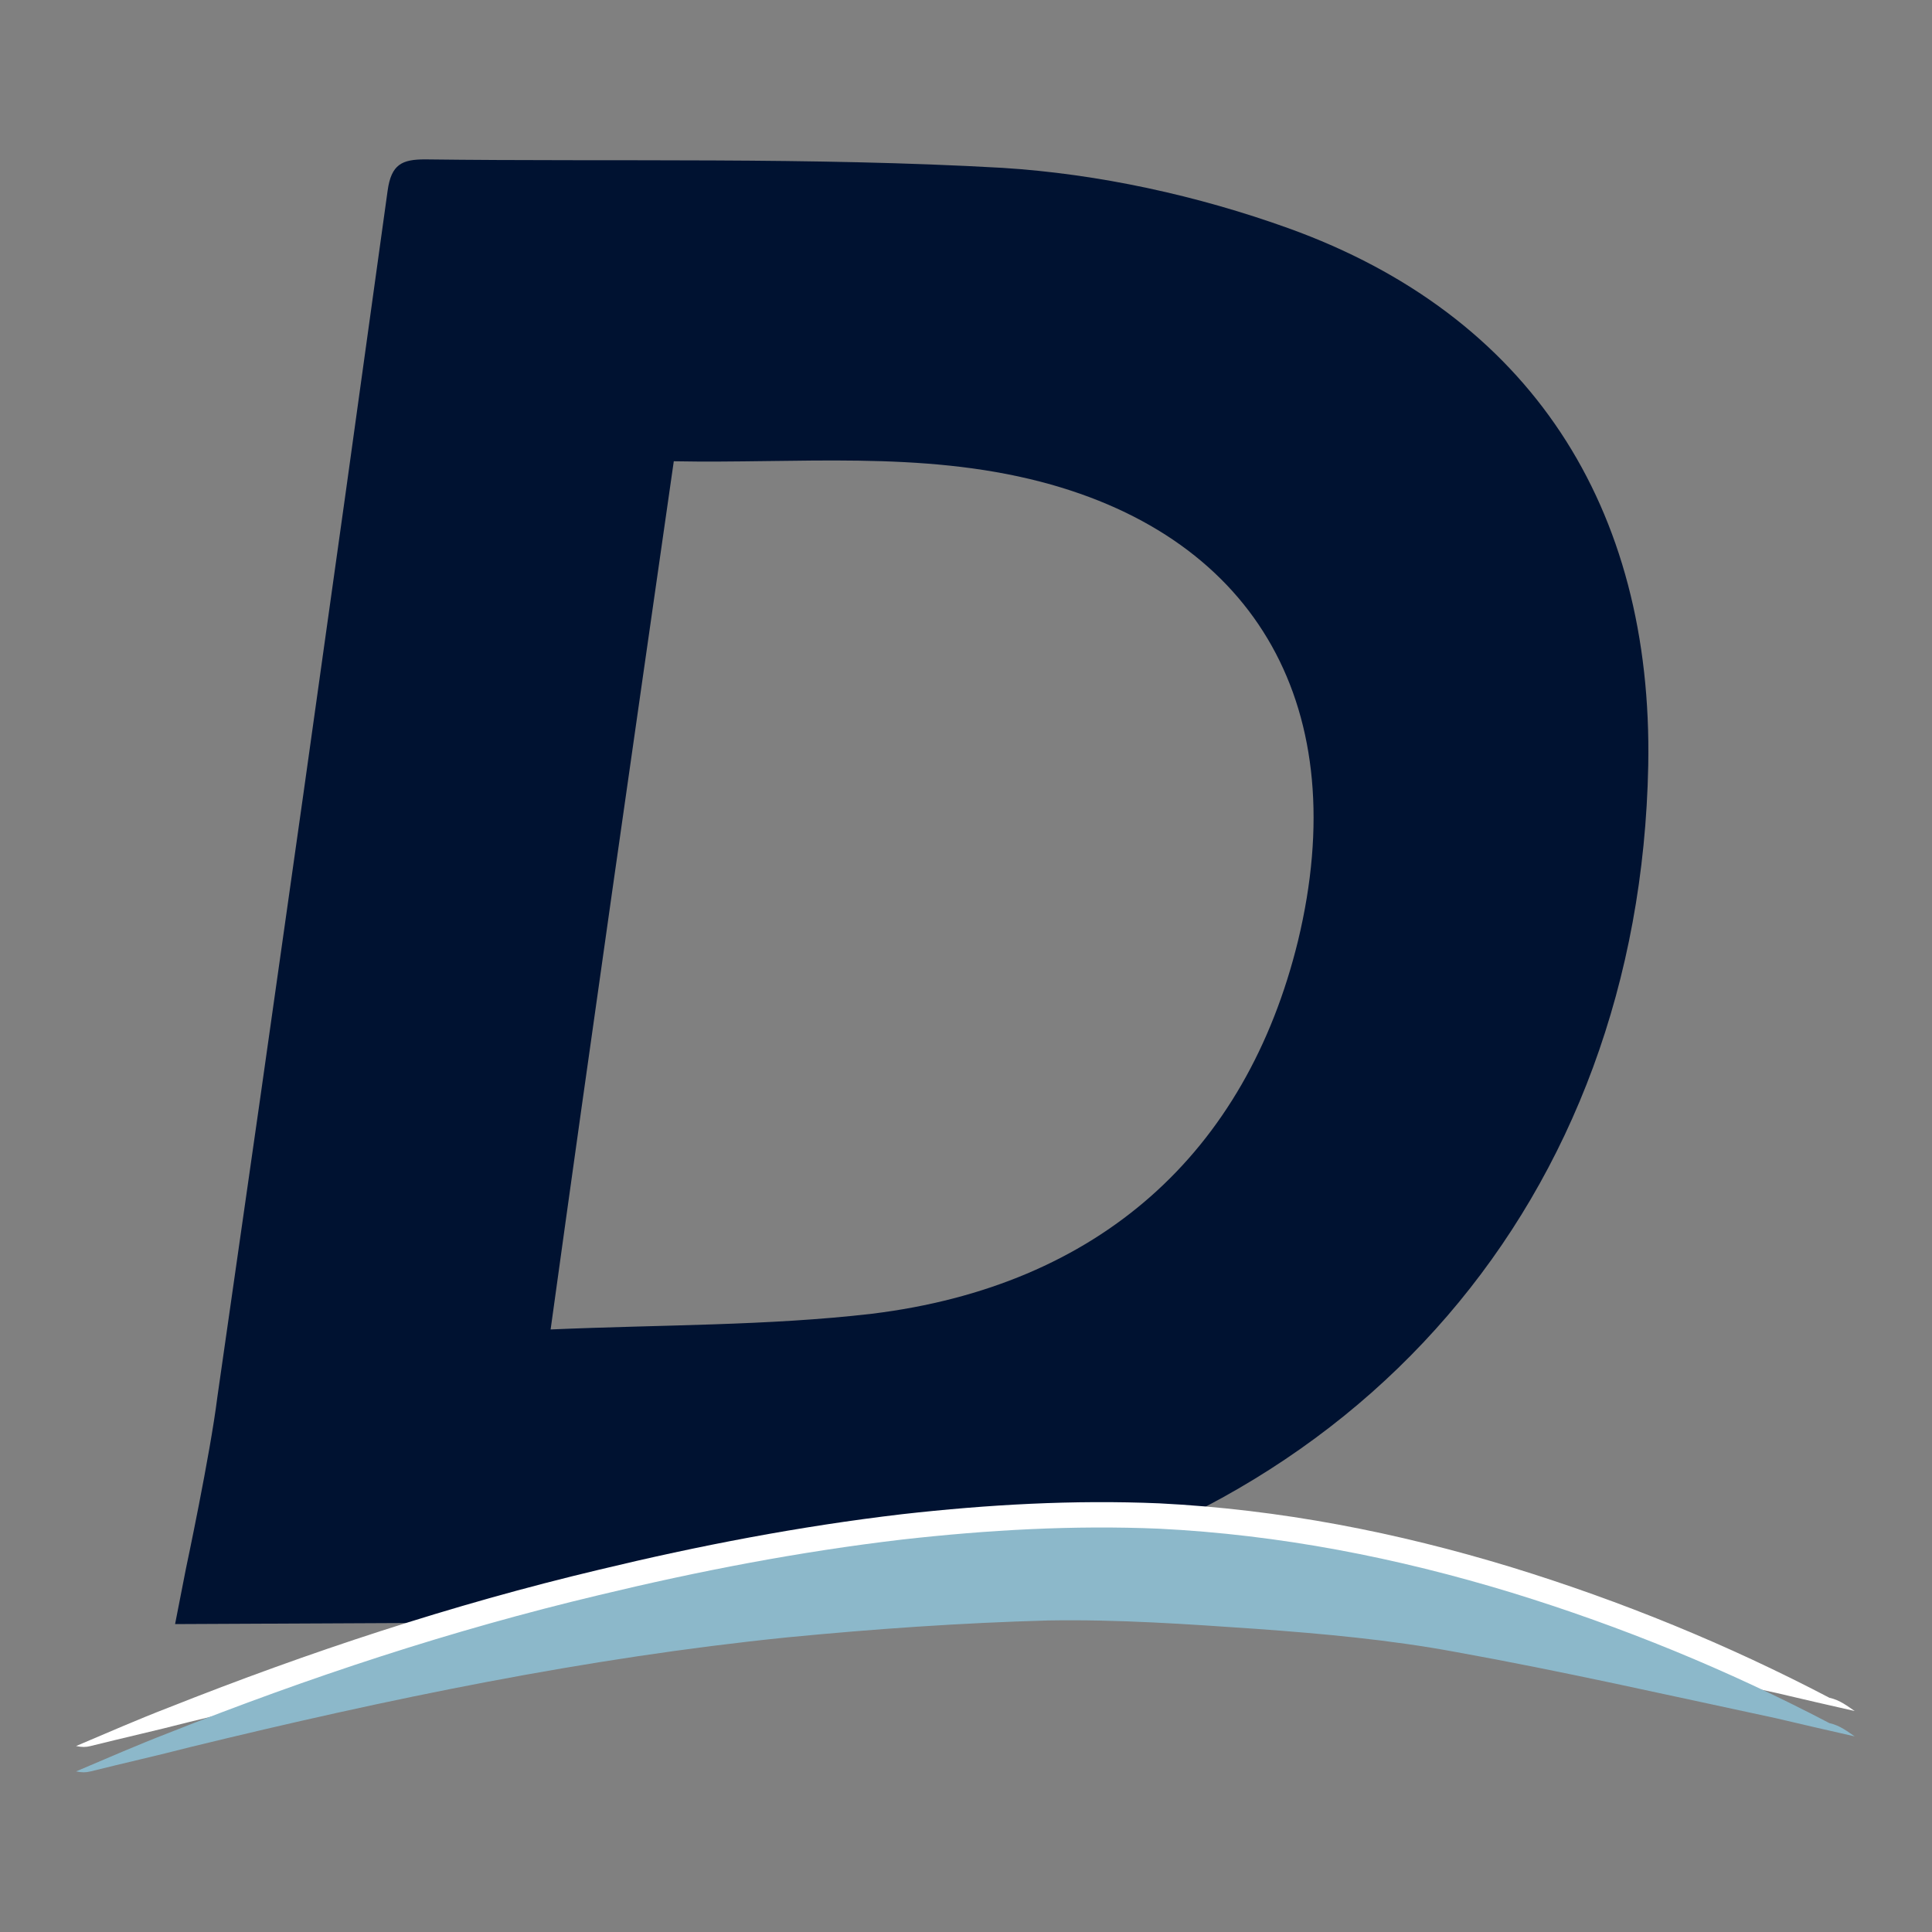 <?xml version="1.0" encoding="utf-8"?>
<!-- Generator: Adobe Illustrator 24.1.2, SVG Export Plug-In . SVG Version: 6.00 Build 0)  -->
<svg version="1.0" id="Layer_1" xmlns="http://www.w3.org/2000/svg" xmlns:xlink="http://www.w3.org/1999/xlink" x="0px" y="0px"
	 viewBox="0 0 16 16" style="enable-background:new 0 0 16 16;" xml:space="preserve">
<rect x="0" y="0" width="16" height="16" fill="#808080" stroke="none"/>
<style type="text/css">
	.st0{fill:#001231;}
	.st1{fill:#FFFFFF;}
	.st2{fill:#8CB8CA;}
</style>
<g>
	<path class="st0" d="M1.45,13.45l0.09-0.46c0,0,0.2-0.94,0.26-1.42c0.48-3.33,0.95-6.66,1.41-9.99c0.03-0.22,0.12-0.26,0.31-0.26
		c1.6,0.02,3.19-0.02,4.78,0.07c0.8,0.05,1.62,0.23,2.37,0.5c2,0.72,3.02,2.31,2.98,4.45c-0.07,3.58-2.38,6.27-5.96,6.91
		c-0.66,0.12-1.34,0.16-2.01,0.18 M4.56,11.01c0.92-0.04,1.8-0.03,2.66-0.13c1.88-0.23,3.1-1.33,3.53-3.09
		c0.46-1.91-0.33-3.33-2.13-3.8c-1-0.26-2.01-0.15-3.04-0.17C5.24,6.19,4.9,8.55,4.56,11.01z"/>
	<path class="st1" d="M15.36,14.17c-0.22-0.05-0.44-0.1-0.65-0.15c-0.89-0.19-1.77-0.39-2.66-0.55c-0.54-0.1-1.09-0.15-1.64-0.19
		c-0.58-0.04-1.15-0.08-1.73-0.07c-0.72,0.02-1.44,0.07-2.16,0.14c-1.67,0.17-3.31,0.51-4.95,0.91c-0.27,0.07-0.54,0.13-0.82,0.2
		c-0.04,0.01-0.07,0.01-0.12,0c0.26-0.11,0.51-0.22,0.77-0.32c1.16-0.46,2.34-0.85,3.56-1.14c0.83-0.2,1.66-0.36,2.51-0.46
		c0.71-0.08,1.42-0.12,2.13-0.09c1,0.05,1.97,0.24,2.92,0.53c0.91,0.28,1.79,0.64,2.63,1.08C15.24,14.08,15.3,14.13,15.36,14.17
		L15.36,14.17z"/>
	<path class="st2" d="M15.36,14.38c-0.22-0.05-0.44-0.1-0.65-0.15c-0.89-0.19-1.77-0.39-2.66-0.55c-0.54-0.1-1.09-0.15-1.64-0.19
		c-0.58-0.04-1.15-0.08-1.73-0.07c-0.72,0.02-1.44,0.07-2.16,0.14c-1.67,0.17-3.31,0.51-4.95,0.91c-0.27,0.07-0.54,0.13-0.82,0.2
		c-0.04,0.01-0.07,0.01-0.12,0c0.26-0.11,0.51-0.22,0.77-0.32c1.16-0.46,2.34-0.85,3.56-1.14c0.83-0.2,1.66-0.36,2.51-0.46
		c0.71-0.08,1.42-0.12,2.13-0.09c1,0.05,1.97,0.24,2.92,0.53c0.91,0.28,1.79,0.64,2.63,1.08C15.24,14.29,15.3,14.34,15.36,14.38
		L15.36,14.38z"/>
</g>
</svg>
